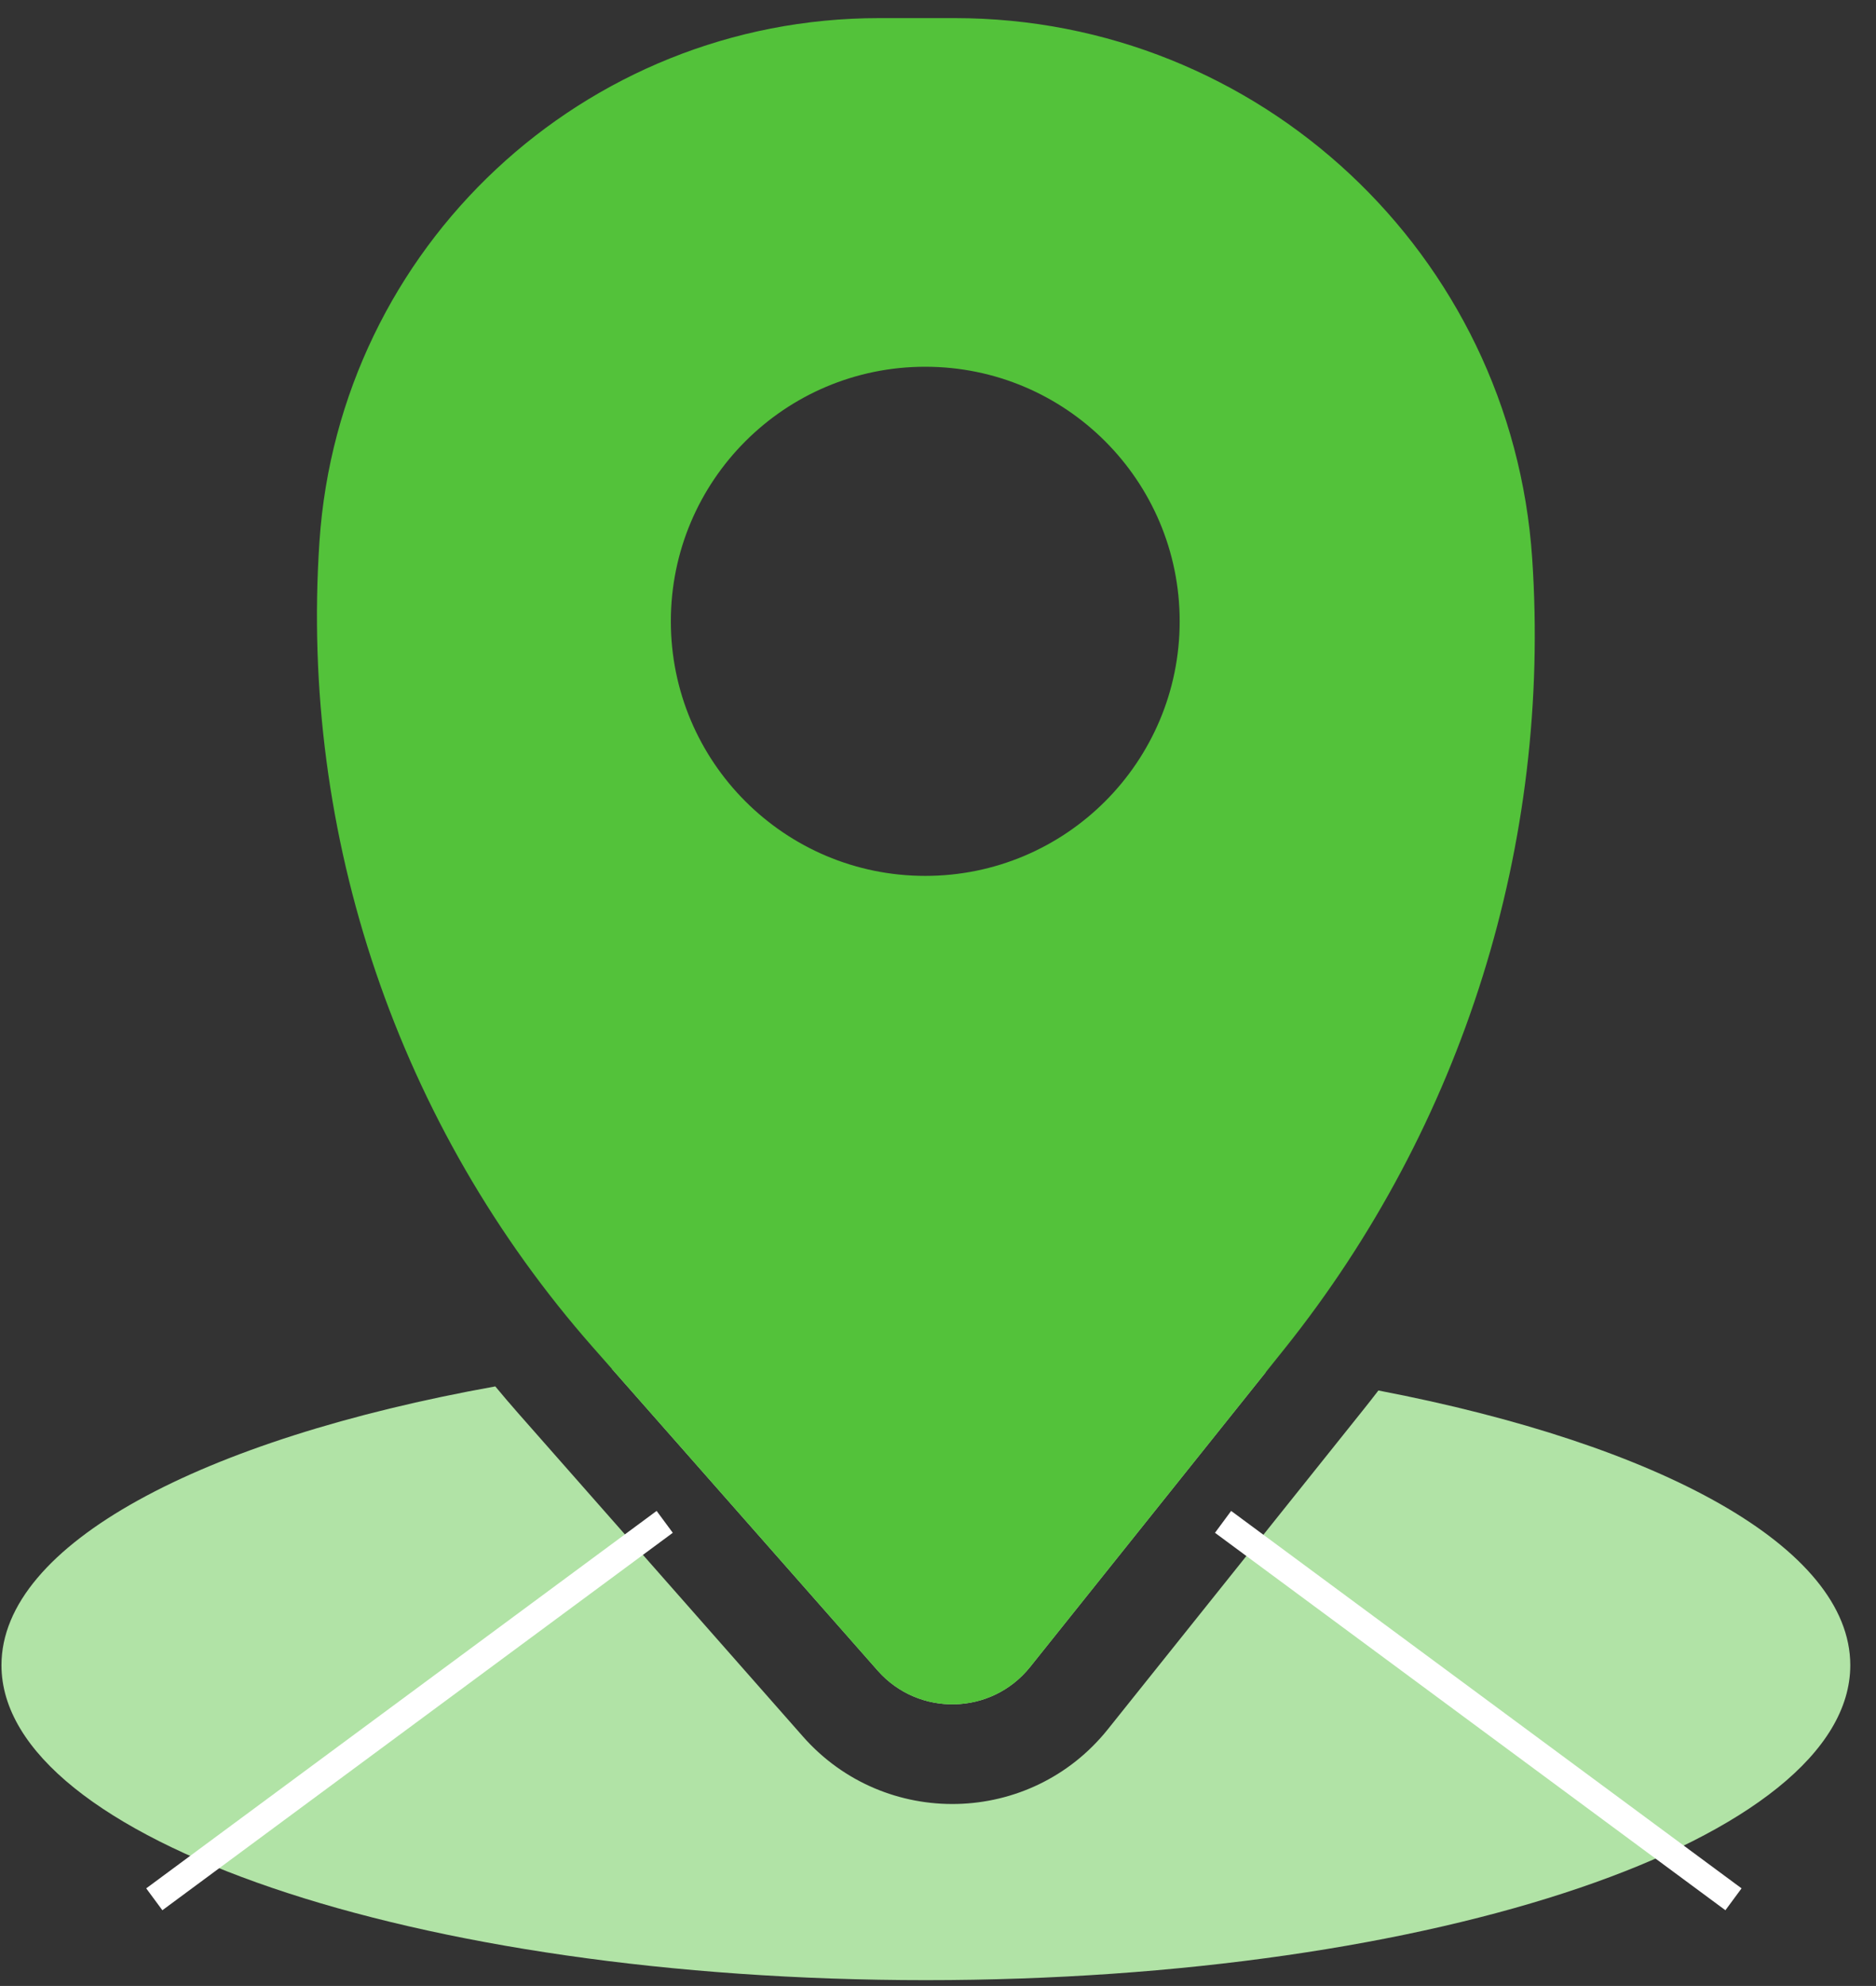 <?xml version="1.0" encoding="UTF-8"?> <svg xmlns="http://www.w3.org/2000/svg" width="69" height="73" viewBox="0 0 69 73" fill="none"><rect x="0" y="0" width="69" height="73" fill="#333333" stroke="none"/><path fill-rule="evenodd" clip-rule="evenodd" d="M18.217 50.962C7.416 52.902 0.054 56.763 0.054 61.21C0.054 67.604 15.276 72.787 34.054 72.787C52.831 72.787 68.054 67.604 68.054 61.21C68.054 56.875 61.056 53.096 50.698 51.112C50.505 51.364 50.309 51.614 50.11 51.862L40.749 63.563C37.905 67.118 32.542 67.245 29.531 63.83L19.069 51.959C18.78 51.631 18.496 51.298 18.217 50.962ZM22.506 50.317C26.111 49.874 30 49.633 34.054 49.633C38.468 49.633 42.686 49.919 46.556 50.44L37.889 61.274C36.467 63.051 33.785 63.115 32.28 61.407L22.506 50.317Z" fill="#B1E3A6"></path><path d="M24.448 55.941L5.675 69.815" stroke="white"></path><path d="M44.985 55.941L63.758 69.815" stroke="white"></path><path fill-rule="evenodd" clip-rule="evenodd" d="M32.329 0.666H35.115C46.315 0.666 55.599 9.344 56.354 20.519C57.062 31.002 53.814 41.369 47.25 49.573L37.889 61.274C36.467 63.051 33.785 63.115 32.28 61.407L21.818 49.537C14.643 41.397 11.019 30.727 11.75 19.902C12.482 9.075 21.477 0.666 32.329 0.666ZM34.031 32.196C39.2 32.196 43.389 28.007 43.389 22.838C43.389 17.67 39.2 13.481 34.031 13.481C28.863 13.481 24.674 17.67 24.674 22.838C24.674 28.007 28.863 32.196 34.031 32.196Z" fill="#53C23A"></path></svg> 